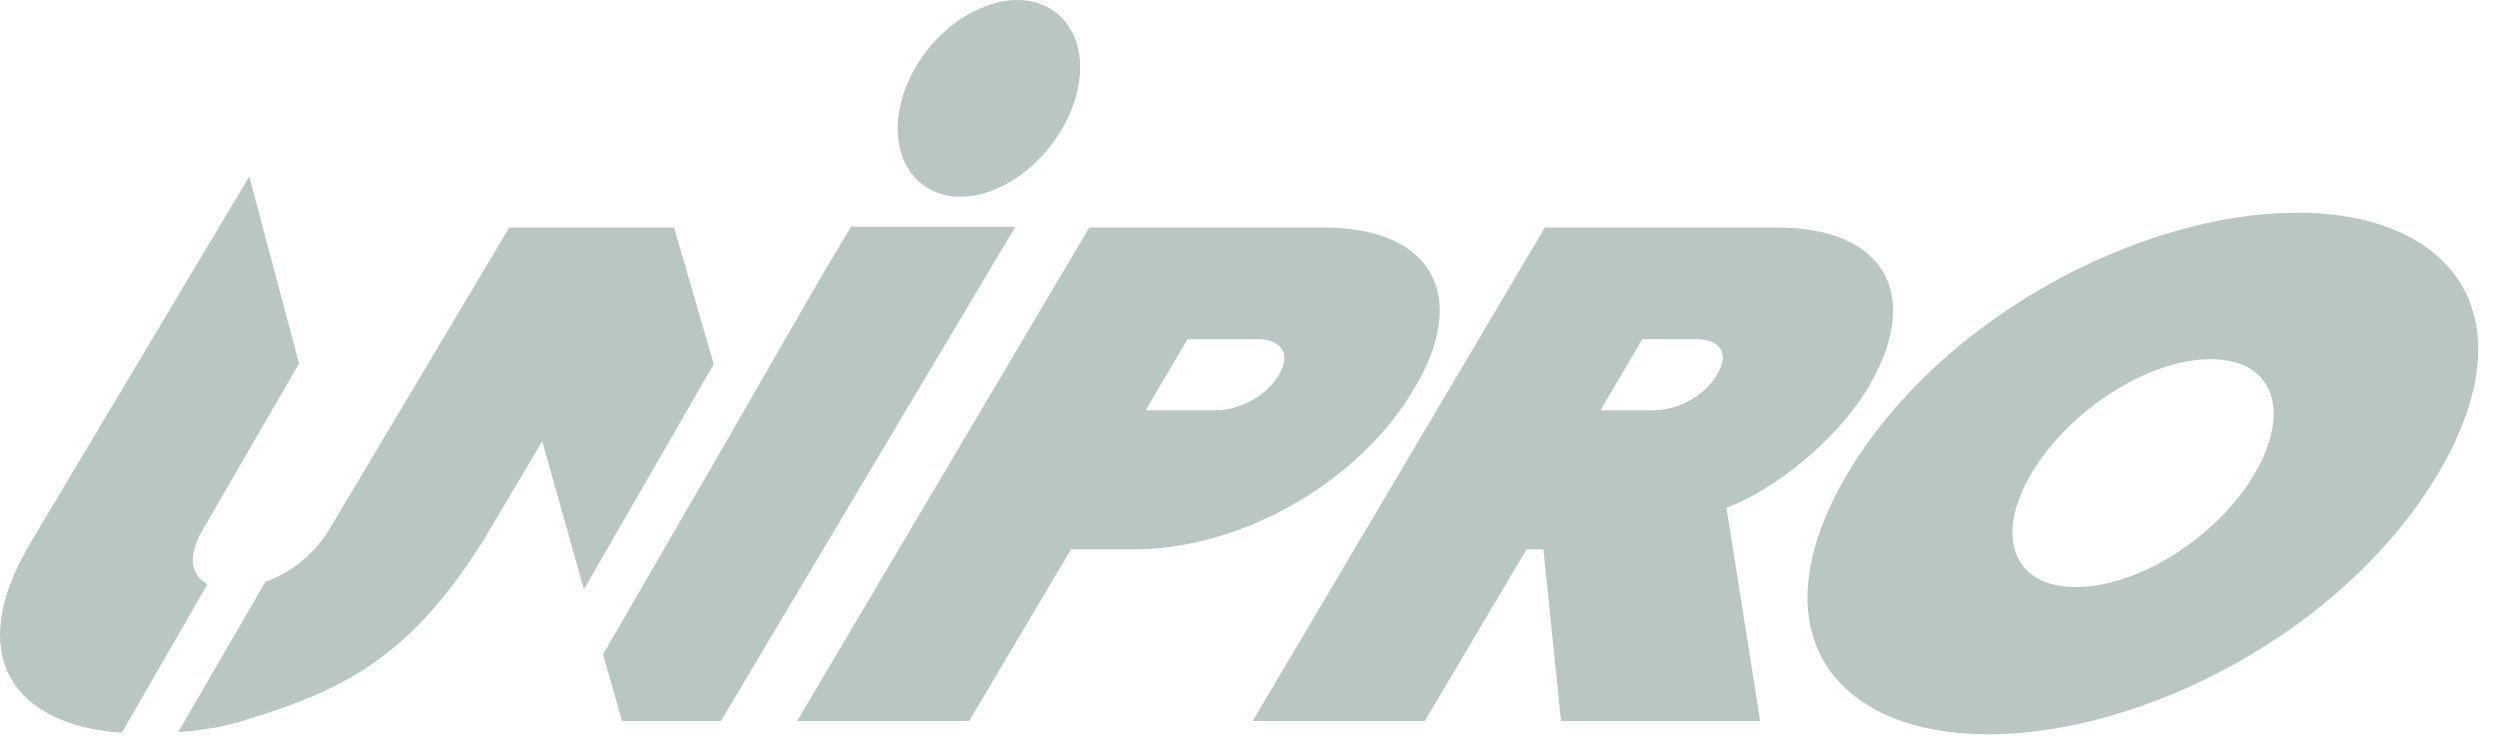 <svg viewBox="0 0 50 15" fill="none" xmlns="http://www.w3.org/2000/svg">
<path d="M17.011 4.55L16.454 5.482L14.638 8.634C14.638 8.649 14.623 8.649 14.623 8.663L12.06 13.088L12.441 14.42H14.418L20.307 4.535H17.011V4.55ZM4.15 11.682C3.842 11.519 3.71 11.164 4.077 10.557L5.981 7.272L4.985 3.529L0.62 10.839C-0.757 13.132 0.297 14.508 2.436 14.656L4.15 11.682ZM11.679 11.786L14.272 7.287V7.272L13.481 4.55H13.422H10.639H10.185L6.596 10.572C6.259 11.134 5.761 11.475 5.307 11.638L3.564 14.642C4.018 14.612 4.501 14.538 4.941 14.39C6.933 13.783 8.222 13.103 9.658 10.824L10.844 8.826L11.679 11.786ZM19.955 3.765C18.959 4.209 18.066 3.751 17.963 2.759C17.86 1.768 18.593 0.599 19.604 0.17C20.6 -0.274 21.493 0.185 21.596 1.176C21.684 2.167 20.951 3.322 19.955 3.765ZM22.68 10.987H21.42L19.384 14.42H15.942L21.786 4.55H26.474C28.656 4.55 29.389 5.926 28.29 7.761C27.221 9.61 24.862 10.987 22.68 10.987ZM25.17 6.784H23.749L22.914 8.205H24.335C24.73 8.205 25.302 7.968 25.58 7.494C25.858 7.021 25.551 6.784 25.17 6.784ZM33.929 6.784H32.846L32.011 8.205H33.094C33.49 8.205 34.061 7.968 34.34 7.494C34.633 7.006 34.325 6.784 33.929 6.784ZM35.204 14.42H31.22L30.868 10.987H30.531L28.495 14.42H25.053L30.897 4.55H35.541C37.723 4.55 38.456 5.926 37.357 7.761C36.757 8.767 35.541 9.773 34.53 10.158L35.204 14.42ZM44.212 7.184C42.938 7.184 41.356 8.234 40.624 9.477C39.891 10.72 40.257 11.741 41.517 11.741C42.792 11.741 44.359 10.72 45.091 9.477C45.824 8.234 45.487 7.184 44.212 7.184ZM39.774 14.686C36.669 14.686 35.087 12.629 36.947 9.477C38.822 6.325 42.836 4.254 45.941 4.254C49.046 4.254 50.628 6.311 48.768 9.462C46.893 12.629 42.865 14.686 39.774 14.686Z" fill="#BAC6C4"/>
</svg>
